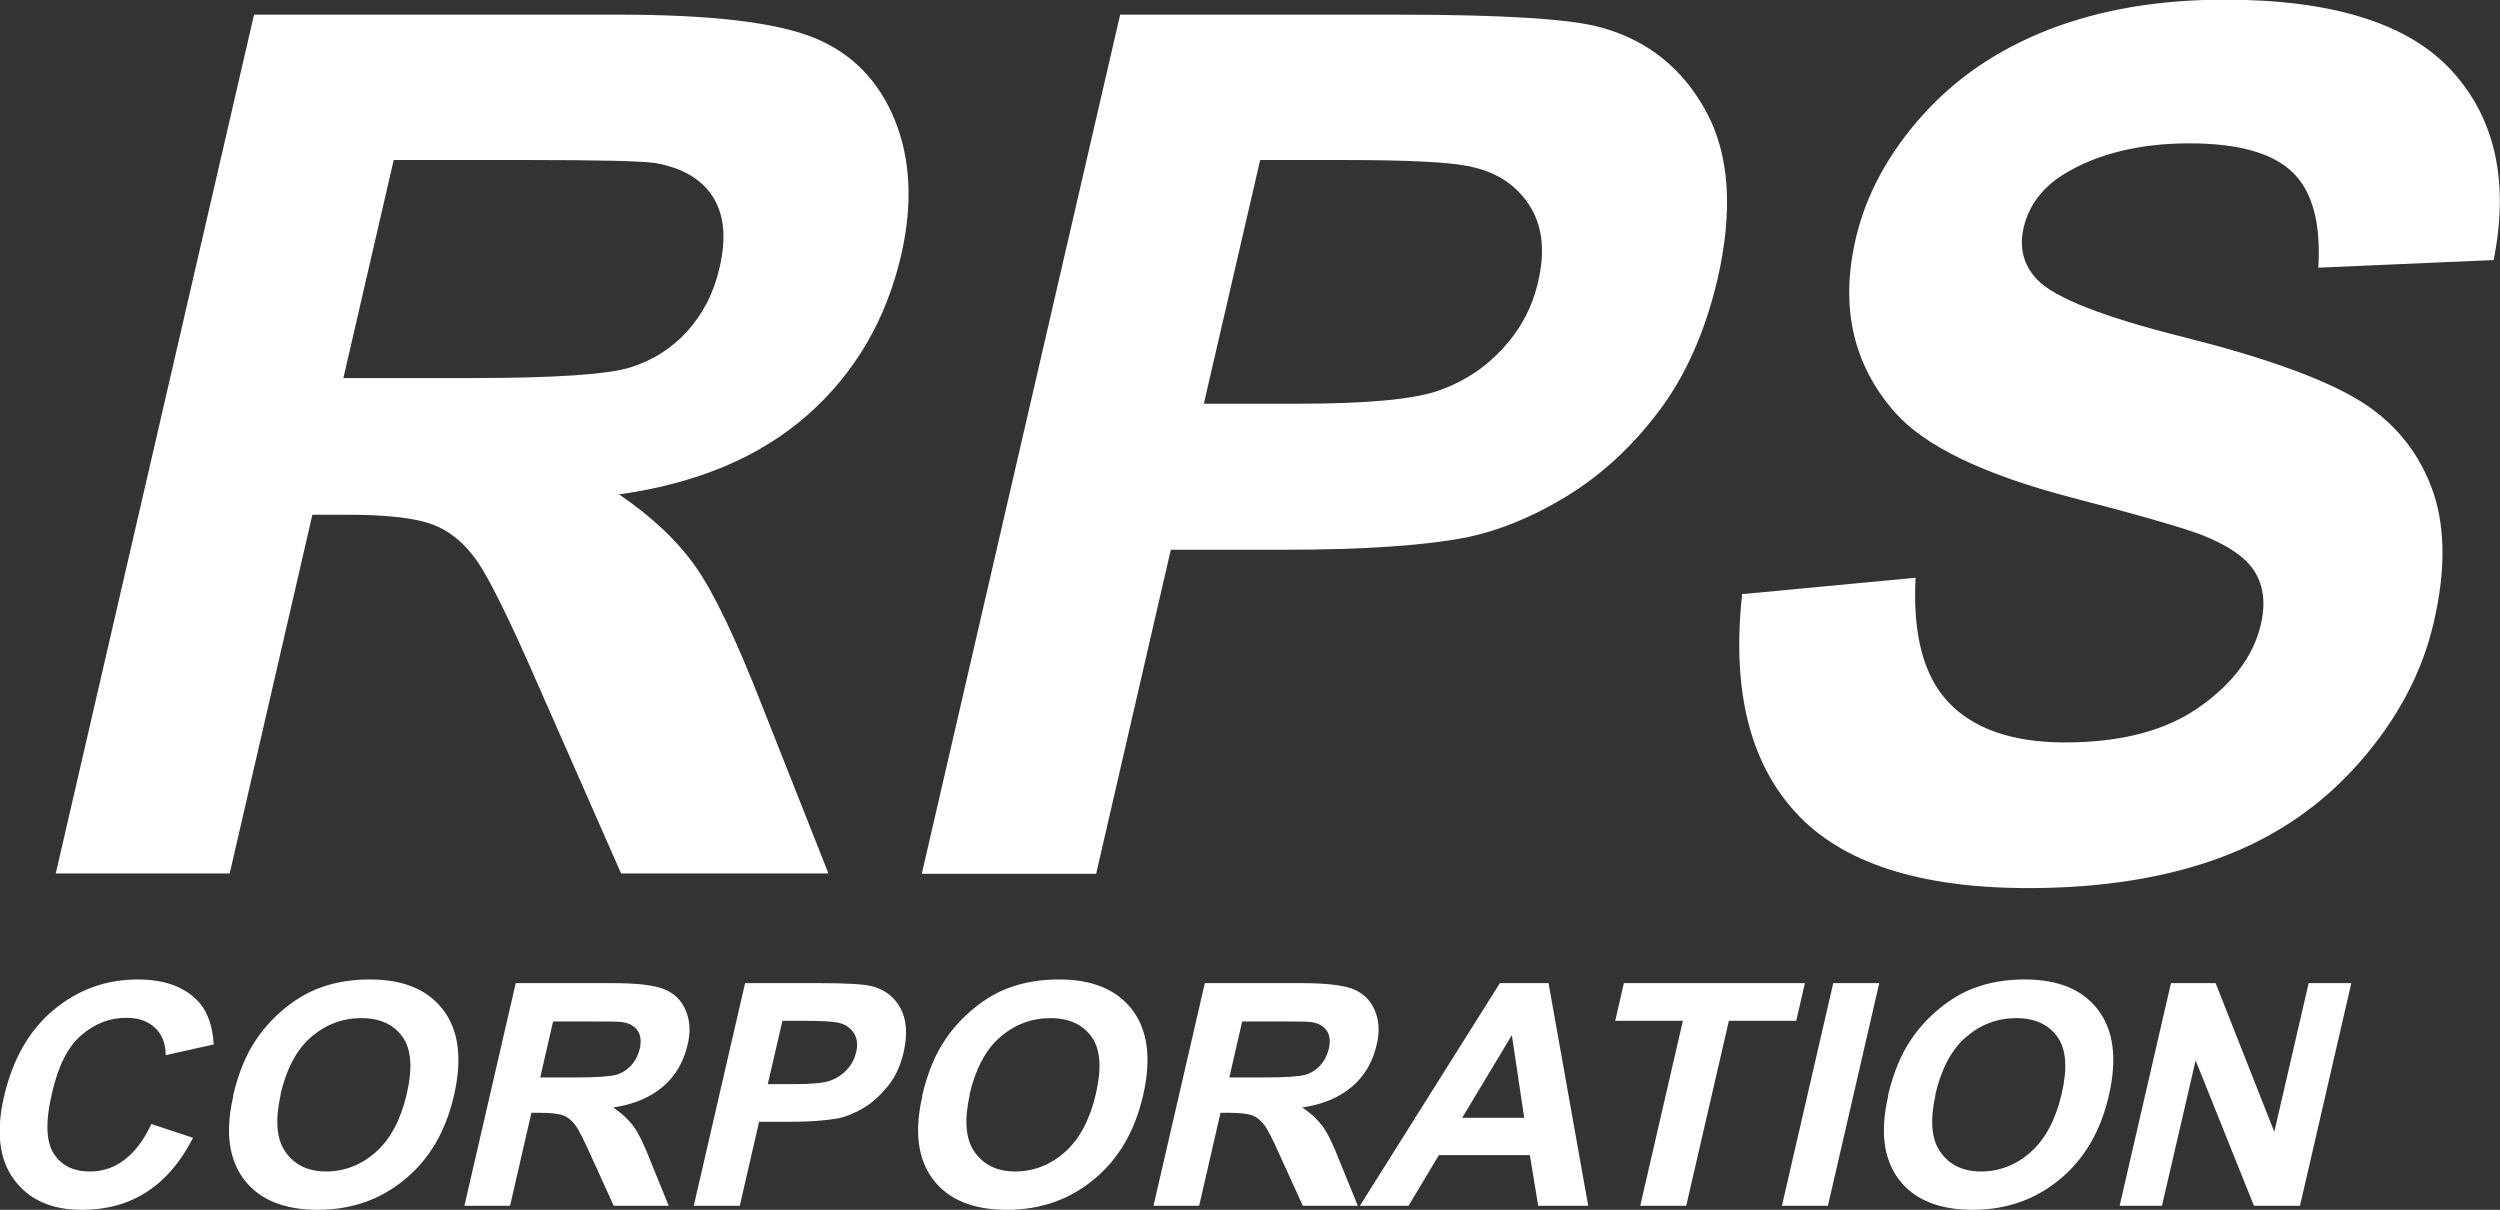 <?xml version="1.0" encoding="UTF-8"?>
<svg id="Layer_2" data-name="Layer 2" xmlns="http://www.w3.org/2000/svg" viewBox="0 0 74.99 36.29">
  <rect x="0" y="0" width="74.99" height="36.29" fill="#333333" stroke="none"/>
  <defs>
    <style>
      .cls-1 {
        fill: #fff;
        stroke-width: 0px;
      }
    </style>
  </defs>
  <g id="Layer_1-2" data-name="Layer 1">
    <g>
      <g>
        <path class="cls-1" d="M1.67,26.21L7.62.44h10.95c2.75,0,4.7.23,5.84.69s1.95,1.29,2.43,2.47.54,2.54.19,4.06c-.45,1.93-1.38,3.53-2.81,4.79s-3.31,2.05-5.65,2.38c.97.66,1.74,1.38,2.29,2.16s1.22,2.18,2,4.18l1.99,5.03h-6.22l-2.47-5.61c-.87-2-1.5-3.27-1.87-3.79s-.81-.88-1.32-1.07-1.36-.29-2.55-.29h-1.05l-2.48,10.76H1.67ZM10.31,11.34h3.85c2.5,0,4.08-.11,4.75-.32s1.24-.57,1.71-1.09.8-1.16.97-1.93c.2-.87.13-1.57-.21-2.1s-.92-.87-1.73-1.01c-.41-.06-1.67-.09-3.78-.09h-4.06l-1.51,6.54Z"/>
        <path class="cls-1" d="M27.65,26.21L33.6.44h8.35c3.16,0,5.2.13,6.1.39,1.39.39,2.43,1.23,3.13,2.52s.81,2.97.34,5.02c-.37,1.58-.96,2.91-1.78,3.99s-1.75,1.92-2.77,2.54-2.02,1.02-2.98,1.22c-1.3.25-3.13.37-5.48.37h-3.39l-2.24,9.72h-5.2ZM37.8,4.8l-1.69,7.31h2.85c2.05,0,3.45-.13,4.21-.4s1.39-.69,1.92-1.27.88-1.24,1.05-2c.22-.94.12-1.71-.29-2.32s-1.02-.99-1.83-1.14c-.59-.12-1.83-.18-3.7-.18h-2.51Z"/>
        <path class="cls-1" d="M52.28,17.82l5.18-.49c-.09,1.7.24,2.95.99,3.74s1.91,1.2,3.49,1.2c1.68,0,3.02-.35,4.03-1.06s1.63-1.54,1.85-2.49c.14-.61.08-1.13-.18-1.56s-.8-.8-1.61-1.12c-.56-.21-1.86-.59-3.91-1.12-2.63-.69-4.39-1.54-5.28-2.55-1.25-1.42-1.65-3.15-1.18-5.19.3-1.31.96-2.54,1.97-3.68s2.28-2.01,3.82-2.61,3.3-.9,5.28-.9c3.23,0,5.51.71,6.81,2.13s1.73,3.31,1.26,5.68l-5.26.23c.08-1.32-.17-2.28-.77-2.86s-1.63-.87-3.1-.87-2.77.31-3.77.93c-.64.4-1.04.93-1.2,1.6-.14.61,0,1.13.41,1.56.53.55,1.99,1.12,4.38,1.72s4.12,1.22,5.19,1.85,1.81,1.51,2.24,2.62.46,2.48.08,4.1c-.34,1.48-1.07,2.86-2.19,4.15s-2.5,2.25-4.14,2.87-3.59.94-5.82.94c-3.26,0-5.59-.75-6.98-2.26s-1.93-3.7-1.61-6.58Z"/>
      </g>
      <g>
        <path class="cls-1" d="M4.55,33.72l1.24.41c-.37.73-.84,1.27-1.4,1.63s-1.2.53-1.94.53c-.91,0-1.58-.3-2.03-.91s-.54-1.44-.3-2.49c.26-1.11.75-1.98,1.48-2.59s1.57-.92,2.53-.92c.84,0,1.46.24,1.87.72.24.29.38.7.41,1.23l-1.44.32c0-.35-.11-.62-.32-.82s-.5-.3-.86-.3c-.51,0-.96.18-1.36.53s-.69.93-.87,1.73c-.2.84-.18,1.45.05,1.81s.59.54,1.09.54c.37,0,.71-.11,1.02-.34s.59-.59.82-1.08Z"/>
        <path class="cls-1" d="M6.99,32.87c.16-.68.39-1.25.71-1.71.23-.34.52-.65.85-.92s.67-.47,1.02-.6c.47-.18.98-.26,1.53-.26,1.01,0,1.74.31,2.2.92s.57,1.46.32,2.55-.74,1.92-1.48,2.53-1.61.91-2.61.91-1.75-.3-2.21-.91-.57-1.44-.32-2.51ZM8.42,32.83c-.17.76-.13,1.33.14,1.72s.68.59,1.22.59,1.05-.19,1.49-.58.75-.97.93-1.74.14-1.34-.12-1.71-.67-.57-1.24-.57-1.07.19-1.51.57-.74.96-.92,1.73Z"/>
        <path class="cls-1" d="M13.93,36.17l1.54-6.68h2.9c.73,0,1.25.06,1.55.18s.52.33.65.64.15.66.05,1.05c-.12.5-.36.92-.74,1.24s-.87.53-1.49.62c.26.17.46.36.61.56s.33.57.53,1.09l.53,1.3h-1.65l-.66-1.45c-.23-.52-.4-.85-.5-.98s-.22-.23-.35-.28-.36-.08-.68-.08h-.28l-.64,2.79h-1.38ZM16.2,32.32h1.02c.66,0,1.08-.03,1.26-.08s.33-.15.45-.28.21-.3.26-.5c.05-.22.03-.41-.06-.54s-.24-.23-.46-.26c-.11-.02-.44-.02-1-.02h-1.08l-.39,1.7Z"/>
        <path class="cls-1" d="M20.81,36.17l1.54-6.68h2.21c.84,0,1.38.03,1.62.1.37.1.65.32.83.65s.22.77.1,1.3c-.09.41-.25.76-.47,1.03s-.46.5-.73.66-.53.27-.79.32c-.34.06-.83.1-1.45.1h-.9l-.58,2.52h-1.38ZM23.47,30.62l-.44,1.9h.75c.54,0,.91-.03,1.11-.1s.37-.18.51-.33.23-.32.28-.52c.06-.24.03-.44-.08-.6s-.27-.26-.49-.3c-.16-.03-.48-.05-.98-.05h-.67Z"/>
        <path class="cls-1" d="M27.66,32.87c.16-.68.39-1.25.71-1.71.23-.34.52-.65.85-.92s.67-.47,1.02-.6c.47-.18.98-.26,1.53-.26,1.01,0,1.74.31,2.2.92s.57,1.46.32,2.55-.74,1.92-1.48,2.53-1.61.91-2.61.91-1.75-.3-2.21-.91-.57-1.44-.32-2.51ZM29.09,32.83c-.17.76-.13,1.33.14,1.72s.68.59,1.22.59,1.05-.19,1.49-.58.75-.97.93-1.74.14-1.34-.12-1.71-.67-.57-1.24-.57-1.07.19-1.51.57-.74.96-.92,1.73Z"/>
        <path class="cls-1" d="M34.6,36.17l1.54-6.68h2.9c.73,0,1.25.06,1.55.18s.52.33.65.64.15.66.05,1.05c-.12.5-.36.92-.74,1.24s-.87.53-1.49.62c.26.17.46.36.61.56s.33.57.53,1.09l.53,1.3h-1.65l-.66-1.45c-.23-.52-.4-.85-.5-.98s-.22-.23-.35-.28-.36-.08-.68-.08h-.28l-.64,2.79h-1.38ZM36.87,32.32h1.02c.66,0,1.08-.03,1.26-.08s.33-.15.45-.28.21-.3.26-.5c.05-.22.03-.41-.06-.54s-.24-.23-.46-.26c-.11-.02-.44-.02-1-.02h-1.08l-.39,1.7Z"/>
        <path class="cls-1" d="M47.64,36.17h-1.5l-.25-1.52h-2.73l-.91,1.52h-1.46l4.2-6.68h1.46l1.19,6.68ZM45.72,33.53l-.37-2.48-1.49,2.48h1.86Z"/>
        <path class="cls-1" d="M49.2,36.17l1.28-5.55h-2.03l.26-1.13h5.43l-.26,1.13h-2.02l-1.28,5.55h-1.38Z"/>
        <path class="cls-1" d="M53.45,36.17l1.54-6.68h1.38l-1.54,6.68h-1.38Z"/>
        <path class="cls-1" d="M56.63,32.87c.16-.68.39-1.25.71-1.71.23-.34.52-.65.85-.92s.67-.47,1.02-.6c.47-.18.98-.26,1.53-.26,1.01,0,1.74.31,2.2.92s.57,1.46.32,2.55-.74,1.92-1.48,2.53c-.74.61-1.61.91-2.61.91s-1.75-.3-2.21-.91-.57-1.44-.32-2.51ZM58.06,32.83c-.17.76-.13,1.33.14,1.72s.68.59,1.22.59,1.05-.19,1.49-.58.75-.97.93-1.74.14-1.34-.12-1.71-.67-.57-1.24-.57-1.07.19-1.51.57-.74.96-.92,1.73Z"/>
        <path class="cls-1" d="M63.58,36.17l1.54-6.68h1.34l1.76,4.46,1.03-4.46h1.28l-1.54,6.68h-1.38l-1.75-4.36-1.01,4.36h-1.28Z"/>
      </g>
    </g>
  </g>
</svg>